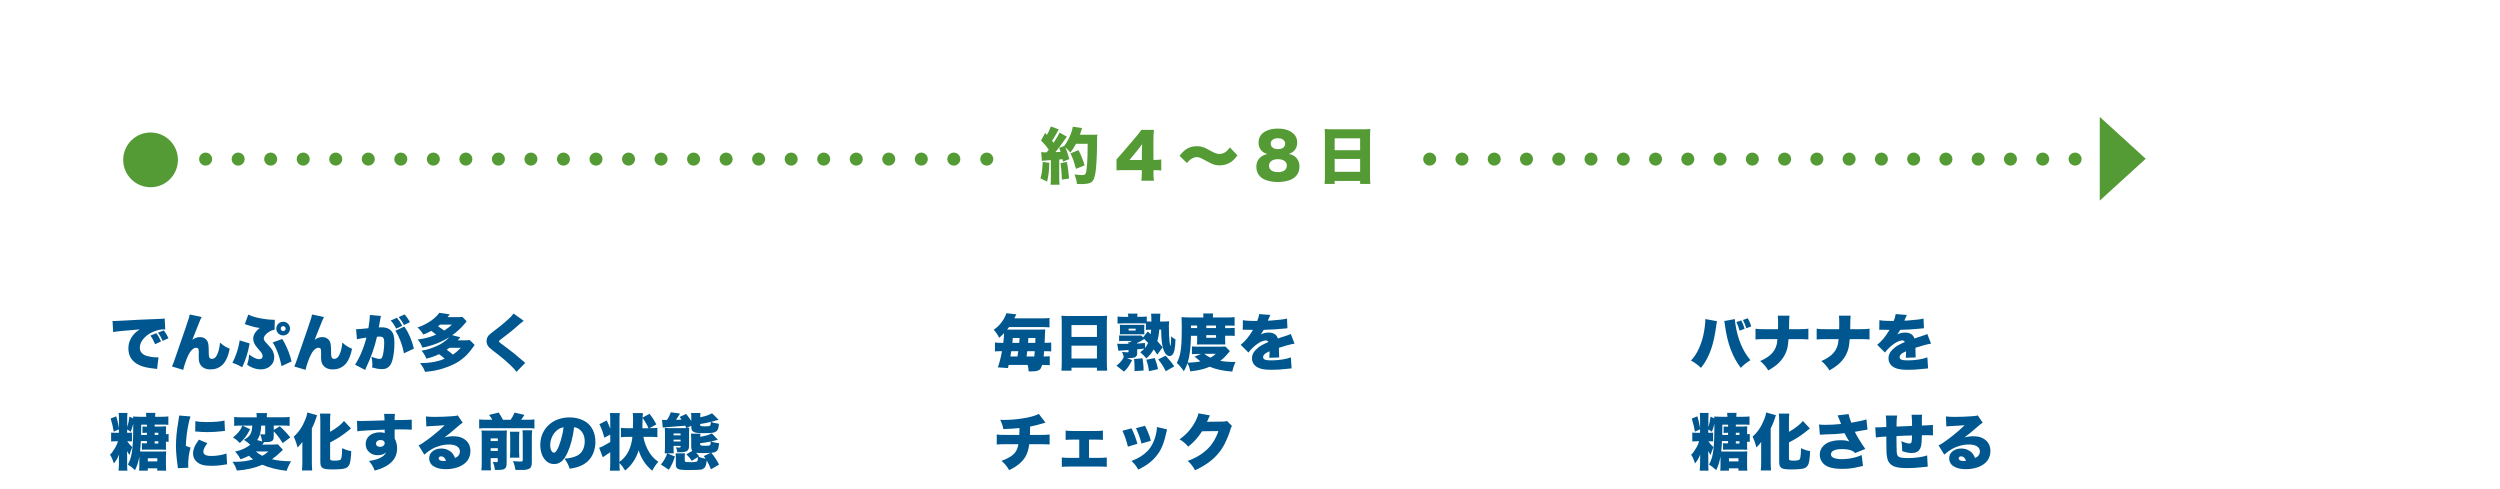 <?xml version="1.0" encoding="UTF-8"?>
<svg id="_レイヤー_2" data-name="レイヤー 2" xmlns="http://www.w3.org/2000/svg" xmlns:xlink="http://www.w3.org/1999/xlink" viewBox="0 0 654 127.95">
  <defs>
    <style>
      .cls-1 {
        stroke-dasharray: 0 0 0 8.51;
      }

      .cls-1, .cls-2, .cls-3, .cls-4 {
        fill: none;
      }

      .cls-1, .cls-3, .cls-4 {
        stroke: #549b35;
        stroke-linecap: round;
        stroke-linejoin: round;
        stroke-width: 3.4px;
      }

      .cls-2, .cls-5, .cls-6 {
        stroke-width: 0px;
      }

      .cls-5 {
        fill: #549b35;
      }

      .cls-6 {
        fill: #00578f;
      }

      .cls-7 {
        clip-path: url(#clippath);
      }

      .cls-4 {
        stroke-dasharray: 0 0 0 8.44;
      }
    </style>
    <clipPath id="clippath">
      <rect class="cls-2" width="654" height="127.95"/>
    </clipPath>
  </defs>
  <g id="_文字" data-name="文字">
    <g class="cls-7">
      <g>
        <g>
          <path class="cls-6" d="m29.6,86.88l-.16-2.92c.27.01.46.02.59.02.35,0,1.27-.05,2.75-.14,2.2-.14,5.05-.27,8.55-.4.21,0,.59-.02,1.16-.05.22-.01.42-.04.59-.08l.15,2.89c-.18-.02-.34-.03-.46-.03-.65,0-1.36.13-2.13.4-1.17.4-2.14,1.01-2.93,1.85-.75.8-1.13,1.64-1.13,2.51,0,1.15.68,1.89,2.04,2.24.82.21,1.61.32,2.35.32.12,0,.29,0,.49-.02l-.37,3.05c-.16-.03-.36-.06-.6-.08-1.72-.16-3.07-.46-4.03-.91-1.91-.88-2.87-2.34-2.87-4.38,0-1.33.45-2.53,1.35-3.61.37-.45.9-.9,1.58-1.37-.67.07-1.68.16-3.03.27l-1.64.14c-.77.08-1.21.12-1.34.14-.25.03-.55.08-.91.16Zm12.52,2.45l-1.55.7c-.33-.82-.73-1.57-1.2-2.25l1.52-.62c.47.61.89,1.34,1.24,2.16Zm1.96-.85l-1.53.69c-.32-.75-.72-1.47-1.21-2.15l1.51-.59c.48.61.89,1.3,1.23,2.05Z"/>
          <path class="cls-6" d="m49.63,82.27l3.13.67c-.09.17-.21.39-.34.66-.1.22-.5,1.22-1.2,2.99l-.66,1.68-.24.62c.63-.47,1.29-.71,1.98-.71.55,0,1.03.15,1.42.46.35.27.59.62.71,1.08.09.35.15.83.16,1.42,0,.11.01.54.02,1.27,0,.44.03.75.09.93.1.36.34.54.7.54.31,0,.59-.1.84-.31.28-.23.54-.68.78-1.34.29-.77.46-1.64.52-2.61.47.41.91.75,1.32,1,.33.19.74.4,1.23.61-.3,1.57-.78,2.8-1.45,3.7-.49.65-1.11,1.11-1.87,1.41-.52.2-1.08.3-1.69.3-1.03,0-1.81-.28-2.34-.84-.37-.38-.6-.86-.7-1.45-.04-.24-.06-.55-.06-.93,0-.12,0-.5.02-1.13v-.28c0-.45-.07-.74-.2-.87-.11-.11-.27-.17-.48-.17-.4,0-.79.21-1.19.62-.57.59-1.13,1.71-1.68,3.34-.25.72-.42,1.33-.52,1.82l-2.95-.88c.14-.27.28-.61.43-1.02.17-.47.65-1.84,1.42-4.1,1.43-4.08,2.29-6.62,2.6-7.62.09-.33.16-.61.2-.86Z"/>
          <path class="cls-6" d="m62.69,89.04l2.62.8c-.42,2.34-1.07,4.42-1.96,6.24-.78-.48-1.63-.87-2.56-1.17.15-.25.33-.63.55-1.14.52-1.21.91-2.43,1.17-3.67.1-.46.16-.82.17-1.06Zm1.35-4.23l.91-2.52c.57.29,1.23.53,2,.73.99.25,2.04.43,3.16.55.62.06,1.1.09,1.44.09.08,0,.19,0,.34-.02l-.06,2.62c-.5.06-1.01.26-1.53.6-.45.29-.79.61-1.03.95-.18.27-.27.51-.27.74s.12.52.37.84c.08.1.39.44.91,1,.57.6.95,1.12,1.14,1.56.21.48.32.97.32,1.47,0,.98-.37,1.79-1.12,2.41-.65.54-1.45.8-2.4.8-.83,0-1.65-.19-2.45-.57-.3-.14-.67-.35-1.12-.64.17-.53.29-.97.36-1.3.06-.33.12-.8.18-1.41.31.27.64.51,1.01.72.61.35,1.15.53,1.61.53.3,0,.53-.08.69-.25.14-.15.2-.34.2-.59,0-.27-.09-.53-.28-.8-.12-.19-.5-.63-1.11-1.34-.39-.45-.66-.86-.82-1.23-.17-.39-.25-.76-.25-1.13,0-1,.58-1.94,1.73-2.83-.5-.06-.96-.13-1.37-.23-.49-.11-1.15-.31-1.99-.59-.2-.07-.38-.12-.55-.17Zm7.32,4.77l2.48-.9c.37.58.73,1.24,1.07,1.98.38.8.73,1.7,1.05,2.71.11.35.21.74.31,1.18l-2.62,1.23c-.29-1.47-.7-2.83-1.22-4.09-.37-.91-.74-1.61-1.09-2.11Zm2.75-5.41c.51,0,.95.2,1.3.59.31.34.46.74.46,1.2,0,.53-.2.97-.59,1.33-.34.31-.74.46-1.2.46-.54,0-.98-.2-1.34-.59-.31-.34-.46-.74-.46-1.21,0-.52.2-.95.59-1.31.34-.31.75-.46,1.23-.46Zm-.04,1.15c-.18,0-.34.07-.47.21-.11.12-.16.26-.16.43,0,.19.07.35.21.48.12.11.27.16.44.16.19,0,.35-.07.48-.21.11-.12.16-.27.16-.44,0-.18-.07-.34-.21-.47-.12-.11-.27-.16-.45-.16Z"/>
          <path class="cls-6" d="m81.63,82.27l3.13.67c-.09.17-.21.39-.34.66-.1.22-.5,1.22-1.2,2.99l-.66,1.68-.24.62c.63-.47,1.29-.71,1.98-.71.55,0,1.03.15,1.42.46.35.27.59.62.71,1.08.09.35.15.83.16,1.42,0,.11.01.54.02,1.27,0,.44.03.75.09.93.1.36.34.54.7.54.31,0,.59-.1.84-.31.28-.23.54-.68.78-1.34.29-.77.46-1.64.52-2.61.47.41.91.75,1.32,1,.33.19.74.4,1.23.61-.3,1.57-.78,2.8-1.45,3.7-.49.65-1.11,1.11-1.87,1.41-.52.2-1.08.3-1.69.3-1.03,0-1.81-.28-2.34-.84-.37-.38-.6-.86-.7-1.45-.04-.24-.06-.55-.06-.93,0-.12,0-.5.02-1.13v-.28c0-.45-.07-.74-.2-.87-.11-.11-.27-.17-.48-.17-.4,0-.79.21-1.19.62-.57.59-1.13,1.71-1.68,3.34-.25.72-.42,1.33-.52,1.82l-2.95-.88c.14-.27.28-.61.43-1.02.17-.47.65-1.84,1.42-4.1,1.43-4.08,2.29-6.62,2.6-7.62.09-.33.16-.61.2-.86Z"/>
          <path class="cls-6" d="m96.38,85.83c.25-1.58.37-2.64.37-3.16,0-.06,0-.15,0-.27l2.91.27c-.07.21-.15.64-.26,1.27-.15.88-.25,1.45-.31,1.71.27-.02.5-.03.69-.03.98,0,1.74.21,2.27.64.44.36.75.83.92,1.42.14.48.21,1.15.21,2.02,0,1.57-.15,2.97-.45,4.21-.19.8-.46,1.39-.79,1.79-.28.33-.59.56-.94.7-.29.11-.66.16-1.11.16-.69,0-1.53-.14-2.53-.42.03-.4.05-.71.05-.92,0-.61-.08-1.25-.25-1.91.98.39,1.71.58,2.2.58.18,0,.33-.06.45-.19.22-.23.4-.83.53-1.78.11-.76.17-1.53.17-2.31,0-.64-.1-1.07-.3-1.3-.12-.14-.3-.22-.55-.24-.1-.02-.24-.02-.4-.02-.15,0-.37.01-.65.04-.58,2.65-1.53,5.35-2.84,8.1-.1.22-.18.41-.26.59l-2.64-1.39c.22-.29.49-.73.81-1.34.58-1.06,1.15-2.42,1.71-4.09.2-.62.36-1.17.48-1.65-1.15.15-1.98.3-2.49.45l-.24-2.64c.72-.01,1.8-.1,3.23-.26Zm5.84-2l1.61-.7c.57.66,1.04,1.36,1.41,2.09l-1.59.75c-.46-.89-.94-1.6-1.43-2.13Zm1.22,2.69l2.34-1.09c.55.79,1.04,1.67,1.47,2.66.46,1.08.8,2.11,1.03,3.1l-2.62,1.24c-.18-1.08-.52-2.26-1.02-3.55-.37-.94-.78-1.72-1.2-2.36Zm.87-3.57l1.53-.7c.24.27.5.59.77.98.26.38.47.72.64,1.04l-1.56.76c-.38-.75-.84-1.44-1.38-2.08Z"/>
          <path class="cls-6" d="m114.06,87.53c-.36-.32-.78-.65-1.26-.97-.67.38-1.36.7-2.06.96-.37-.66-.87-1.27-1.51-1.85.75-.24,1.45-.54,2.11-.91.82-.45,1.42-.83,1.8-1.13.9-.72,1.49-1.32,1.76-1.8l2.76.41c-.22.27-.41.51-.59.73h2.55c.58,0,1.02-.03,1.33-.08l1.13,1.16c-.2.23-.41.48-.62.75-.87,1.05-1.92,2.01-3.16,2.88l2.13.55c-.3.36-.52.63-.67.8h1.79c.56,0,1-.03,1.33-.08l1.3,1.3c-.13.16-.33.42-.59.79-.68.95-1.37,1.74-2.08,2.37-.88.78-1.85,1.42-2.9,1.93-.79.38-1.7.73-2.72,1.06-.75.25-1.54.44-2.35.58-.61.11-1.4.21-2.34.3-.17-.45-.36-.84-.55-1.19-.2-.33-.46-.7-.78-1.09,1.16-.02,2.12-.08,2.87-.19,1.21-.17,2.41-.49,3.6-.96-.45-.43-.95-.83-1.49-1.2-1,.5-2.11.89-3.32,1.17-.27-.73-.69-1.43-1.25-2.1,1.37-.18,2.79-.63,4.27-1.34.87-.41,1.69-.96,2.47-1.65.22-.2.4-.38.55-.55-2.04,1.3-4.38,2.22-7.04,2.76-.19-.45-.37-.82-.54-1.12-.18-.31-.42-.64-.73-1,1.19-.15,2.3-.4,3.34-.73.47-.16.97-.34,1.48-.54Zm2.13-1.06c.16-.09.32-.19.46-.29.37-.24.67-.46.9-.66.11-.09.34-.29.68-.61h-3.09c-.19.17-.38.32-.55.45.61.39,1.15.75,1.6,1.1Zm2.3,6.28c.7-.46,1.39-1.05,2.07-1.77h-2.97c-.24.18-.48.35-.73.52.59.41,1.14.83,1.62,1.26Z"/>
          <path class="cls-6" d="m134.34,82.02l2.66,1.89c-.19.13-.55.42-1.08.88-1.42,1.29-3.04,2.61-4.86,3.95-.18.13-.3.23-.38.3-.09.09-.14.18-.14.27s.06.19.19.3c.13.11.57.44,1.31.98,1.61,1.17,3.24,2.48,4.88,3.93.08.07.24.21.48.41l-2.28,2.34c-.29-.42-.82-1-1.59-1.74-1-.95-2-1.81-3-2.59-.37-.3-.74-.59-1.12-.87-.2-.16-.4-.31-.6-.47-.42-.33-.72-.58-.88-.75-.43-.46-.65-1-.65-1.62,0-.58.2-1.09.59-1.53.18-.2.66-.6,1.46-1.2,1.73-1.3,3.13-2.48,4.21-3.54.33-.33.59-.65.8-.94Z"/>
          <path class="cls-6" d="m36.84,115.44c-.04.84-.1,1.72-.2,2.66.27.02.61.03,1.02.03h4.57c.57,0,.98-.02,1.23-.05-.03.31-.05.73-.05,1.26v2.33c0,.64.02,1.13.07,1.46h-2.34v-.62h-2.48v.62h-2.28c.05-.31.07-.74.07-1.29v-2.44c-.23,1.39-.61,2.58-1.13,3.59-.29-.28-.62-.57-.99-.86-.29-.21-.58-.41-.88-.6.34-.59.61-1.25.8-1.98.31-1.18.5-2.86.56-5.04.04-1.39.05-2.6.05-3.65-.2.79-.42,1.48-.65,2.09l-.95-.59v.87h.16c.49,0,.86-.02,1.1-.05v2.3c-.28-.03-.65-.05-1.09-.05h-.15c.37.57.82,1.09,1.32,1.54-.29.71-.54,1.39-.73,2.04-.25-.31-.46-.65-.65-1.03.02.35.03.8.04,1.36v2.2c0,.72.02,1.25.07,1.58h-2.31c.05-.42.08-.93.09-1.54v-1.33c0-.48.02-.93.04-1.35-.36.94-.82,1.72-1.38,2.34-.26-.94-.59-1.7-.99-2.28.44-.41.89-1.03,1.36-1.86.33-.59.58-1.15.73-1.66h-.5c-.58,0-1.01.02-1.3.06v-2.34c.27.04.71.06,1.3.06h.73v-.92l-1.34.62c-.19-1.14-.46-2.28-.81-3.43l1.46-.59c.33,1.14.56,2.17.7,3.1v-2.51c0-.7-.02-1.19-.07-1.47h2.31c-.05.28-.07.76-.07,1.45v2.28c.27-.86.46-1.79.58-2.77l.98.48c0-.13-.02-.29-.04-.49.42.04,1,.06,1.73.06h1.74c-.01-.4-.04-.74-.09-1.02h2.48c-.05.29-.08.63-.08,1.02h1.58c.81,0,1.43-.04,1.88-.09v2.2c-.42-.05-1.05-.07-1.88-.07h-1.7v.51h1.74c.54,0,.95-.02,1.25-.05-.03.34-.04.75-.04,1.24v.82c.29,0,.52-.03.7-.06v2.07c-.2-.03-.44-.05-.7-.06v.89c0,.53,0,.94.04,1.23-.33-.03-.74-.04-1.23-.05h-4.19c-.37,0-.68.02-.91.05v-1.73c.27.04.6.05.99.05h.32v-.59h-1.59Zm.06-1.66h1.53v-.57h-.23c-.35,0-.66.02-.93.05v-1.7c.27.04.6.05,1.01.05h.16v-.51h-1.5c0,1.17-.02,2.06-.03,2.67Zm1.77,6.11v.81h2.48v-.81h-2.48Zm2.75-6.11v-.57h-.96v.57h.96Zm0,1.66h-.96v.59h.96v-.59Z"/>
          <path class="cls-6" d="m46.88,108.7l2.96.24c-.22.59-.44,1.43-.64,2.51-.34,1.8-.53,3.54-.58,5.21l1.23.43c-.41,1.4-.62,2.89-.62,4.47,0,.27.01.53.04.8l-2.74.12c-.01-.23-.04-.51-.09-.85-.28-1.96-.41-3.64-.41-5.05,0-1.83.2-3.89.6-6.17.14-.79.22-1.36.25-1.7Zm5.14,6.3l2.23.95c-.71.91-1.06,1.64-1.06,2.2,0,.75.69,1.13,2.08,1.13s2.75-.22,3.98-.65l.16,2.83c-.31.04-.77.1-1.37.2-.87.14-1.79.2-2.76.2s-1.78-.09-2.38-.27c-.76-.23-1.34-.6-1.75-1.11-.43-.54-.65-1.15-.65-1.83,0-.8.25-1.63.77-2.49.18-.3.43-.68.76-1.15Zm-.95-2.13l.04-2.71c.71.17,1.66.25,2.85.25,2.14,0,3.72-.13,4.77-.4l.12,2.72c-.08,0-.2.02-.35.03-.21.02-.5.05-.84.09-1.09.12-2.21.19-3.37.19-.95,0-1.87-.05-2.77-.14-.1-.01-.25-.02-.45-.02Z"/>
          <path class="cls-6" d="m66.02,111.33h-2.94c-.77,0-1.37.03-1.82.09v-2.34c.43.06,1.1.09,2.02.09h3.87v-.2c0-.38-.02-.69-.07-.92h2.79c-.05.25-.07.55-.07.91v.2h3.91c.89,0,1.58-.03,2.06-.09v2.34c-.48-.06-1.14-.09-1.98-.09h-2.17v1.16l1.57-.97c.92.81,1.85,1.79,2.77,2.92l-2.01,1.48c-.61-1-1.18-1.8-1.7-2.38-.2-.23-.42-.46-.64-.69v1.42c0,.4-.08.7-.22.88-.21.29-.62.45-1.23.49-.24.02-.59.02-1.06.02-.18.25-.34.47-.48.65h2.72c.63,0,1.07-.03,1.33-.09l1.34,1.45c-.2.19-.41.4-.64.62-.63.62-1.37,1.24-2.22,1.85,1.4.35,3.07.53,5,.54-.5.82-.89,1.65-1.16,2.5-2.47-.29-4.6-.82-6.37-1.59-1.93.83-4.14,1.34-6.65,1.52-.25-.81-.63-1.58-1.15-2.29h.66c1.72,0,3.3-.21,4.74-.63-.41-.3-.77-.62-1.1-.96-.71.38-1.45.69-2.22.93-.33-.71-.8-1.39-1.41-2.02,1.52-.31,2.85-.9,3.98-1.77-.47-.47-1.03-.91-1.66-1.3.56-.3,1-.62,1.32-.96.41-.43.68-1.07.8-1.93.04-.25.06-.54.06-.88Zm-2.62,0l2.02.94c-.38.77-.74,1.4-1.09,1.89-.41.56-.94,1.14-1.58,1.73-.36-.36-.67-.64-.91-.84-.24-.19-.54-.39-.91-.59.58-.46,1.06-.92,1.44-1.37.35-.42.62-.83.8-1.23.04-.08.12-.25.23-.53Zm3.52,6.77c.48.44,1.05.82,1.7,1.14.58-.33,1.12-.71,1.61-1.14h-3.31Zm1.41-6.78c-.03,1.61-.39,2.88-1.06,3.8l1.31.37c-.03-.21-.07-.45-.13-.7-.12-.48-.25-.89-.38-1.23.35.06.68.09,1,.09.12,0,.21-.02.25-.05.03-.03.05-.09.05-.18v-2.09h-1.03Z"/>
          <path class="cls-6" d="m79.12,115.59c-.13.19-.31.42-.54.69-.3.34-.54.6-.73.78-.24-.97-.57-1.92-1-2.85,1.25-1.08,2.27-2.57,3.03-4.48.28-.68.45-1.29.52-1.83l2.55.73c-.19.54-.35,1.02-.5,1.45-.23.64-.52,1.32-.87,2.02v8.81c0,.71.03,1.43.09,2.16h-2.68c.07-.67.1-1.39.1-2.16v-4.77s.02-.55.02-.55Zm7.24.15v4.33c0,.17.08.29.25.34.19.06.48.09.87.09.91,0,1.45-.09,1.62-.27.12-.14.22-.39.27-.77.08-.44.12-1.18.13-2.22.83.4,1.62.66,2.39.77-.07,1.66-.21,2.77-.42,3.34-.21.57-.58.95-1.09,1.14-.58.21-1.75.31-3.5.31-1.18,0-1.97-.1-2.35-.3-.3-.16-.5-.4-.62-.73-.07-.21-.11-.54-.11-.98v-10.48c0-.95-.04-1.66-.1-2.12h2.74c-.06.42-.09,1.13-.09,2.12v2.66c.85-.46,1.65-1,2.41-1.62.6-.52,1.01-.93,1.23-1.23l1.84,1.96c-.06.05-.13.1-.21.17-.12.09-.28.22-.48.38-1.4,1.15-2.86,2.12-4.4,2.91l-.4.2Z"/>
          <path class="cls-6" d="m100.59,109.95c-.02-.79-.06-1.35-.12-1.69h2.84c-.05.42-.08.96-.08,1.64,2.67-.03,4.16-.07,4.48-.12l.02,2.63c-.55-.05-1.5-.08-2.86-.08-.58,0-1.13,0-1.63.02v.3c0,.82,0,1.5,0,2.05.43.8.64,1.65.64,2.56,0,1.5-.52,2.73-1.55,3.7-.75.71-1.76,1.29-3.02,1.74-.33.12-.76.26-1.29.41-.4-1.03-.9-1.87-1.52-2.52,2.48-.34,3.97-1.09,4.48-2.25-.29.23-.53.39-.74.48-.39.17-.86.26-1.4.26-.86,0-1.58-.23-2.15-.7-.69-.57-1.03-1.3-1.03-2.21,0-.67.19-1.25.57-1.76.37-.48.88-.84,1.54-1.06.49-.17,1.02-.26,1.6-.26.48,0,.9.06,1.26.19,0-.12,0-.28,0-.49,0-.15,0-.28,0-.39-1.42.03-3.11.11-5.06.23-.88.05-1.58.12-2.1.2l-.08-2.74c.32.03.63.05.95.05.39,0,1.25-.02,2.59-.06,1.75-.05,2.97-.08,3.67-.11Zm-1.04,5.16c-.38,0-.68.1-.91.31-.19.17-.28.37-.28.62,0,.29.12.51.37.67.19.12.42.19.7.19.38,0,.69-.11.92-.33.19-.18.29-.39.29-.63s-.09-.44-.27-.59c-.2-.16-.47-.24-.81-.24Z"/>
          <path class="cls-6" d="m111.53,111.58l-.11-2.64c.59.08,1.36.12,2.29.12,1.52,0,3.12-.06,4.83-.19.43-.04.74-.08.91-.12.08-.02.17-.05.29-.1l1.31,1.93c-.22.12-.4.24-.53.35-.06.05-.42.36-1.08.91-.95.81-1.59,1.35-1.91,1.62-.32.25-.73.58-1.25.96.76-.2,1.49-.3,2.19-.3,1,0,1.82.15,2.47.46.79.38,1.37.92,1.73,1.62.26.52.39,1.11.39,1.78,0,1.64-.74,2.89-2.21,3.75-.59.34-1.28.6-2.07.78-.69.16-1.41.23-2.16.23-1.41,0-2.51-.28-3.31-.84-.35-.24-.62-.56-.81-.96-.15-.32-.23-.66-.23-1.04,0-.73.28-1.33.84-1.8.62-.51,1.4-.77,2.33-.77.8,0,1.52.2,2.14.6.53.33.94.79,1.23,1.37.06.12.14.29.23.52.85-.37,1.27-.94,1.27-1.72,0-.45-.16-.83-.48-1.12-.5-.47-1.3-.7-2.37-.7-1.19,0-2.35.24-3.48.71-1,.41-1.99,1.06-2.98,1.95l-1.49-2.43c.57-.25,1.48-.84,2.73-1.78.8-.61,1.67-1.32,2.61-2.12.61-.54,1.11-1,1.48-1.38-.64.08-1.89.16-3.75.24-.46.03-.8.06-1.04.09Zm5.12,8.98c-.08-.3-.19-.54-.33-.71-.25-.31-.56-.47-.94-.47-.21,0-.37.06-.48.17-.09.1-.14.22-.14.35,0,.28.17.48.52.59.25.08.54.12.86.12.13,0,.3-.02.52-.05Z"/>
          <path class="cls-6" d="m128.81,109.82c-.22-.41-.52-.84-.88-1.28l2.52-.62c.45.66.83,1.29,1.13,1.9h1.99c.41-.55.75-1.17,1.02-1.88l2.6.59c-.27.46-.56.89-.87,1.28h1.69c.77,0,1.37-.03,1.8-.09v2.38c-.4-.06-1-.09-1.8-.09h-10.84c-.82,0-1.42.03-1.82.09v-2.38c.44.06,1.05.09,1.82.09h1.63Zm-.45,10.03v1.45c0,.71.03,1.29.09,1.74h-2.52c.06-.49.09-1.13.09-1.92v-7.06c0-.67-.02-1.16-.06-1.46.35.04.84.05,1.46.05h3.77c.65,0,1.11-.02,1.4-.05-.03.31-.05.82-.05,1.52v6.95c0,.45-.04.78-.12,1.01-.12.36-.4.61-.83.74-.28.08-.73.12-1.34.12-.16,0-.42,0-.77,0-.07-.49-.14-.85-.2-1.09-.07-.28-.18-.61-.33-1.02.39.05.69.07.91.07.15,0,.24-.02.29-.07.04-.05.06-.14.06-.27v-.71h-1.87Zm0-4.47h1.87v-.7h-1.87v.7Zm0,2.59h1.87v-.72h-1.87v.72Zm5.05-5.02h2.46c-.05.38-.07.89-.07,1.54v3.59c0,.69.02,1.24.06,1.65h-2.45c.04-.45.06-.99.06-1.62v-3.64c0-.62-.03-1.12-.07-1.52Zm3.26-.4h2.55c-.06.42-.09.98-.09,1.66v6.53c0,.58-.05.99-.14,1.22-.11.33-.35.58-.72.74-.28.12-.65.2-1.12.23-.55.02-1.31.02-2.29,0-.13-.81-.35-1.58-.67-2.3.78.07,1.41.11,1.91.11.29,0,.47-.03.55-.09.07-.05.1-.17.1-.35v-6.15c0-.69-.02-1.23-.07-1.6Z"/>
          <path class="cls-6" d="m150.2,111.74c-.34,2.66-.92,4.9-1.76,6.72-.47,1.03-.99,1.78-1.55,2.25-.55.46-1.18.69-1.91.69-.95,0-1.73-.35-2.36-1.06-.37-.43-.66-.91-.85-1.44-.29-.78-.43-1.6-.43-2.47,0-1.93.61-3.55,1.84-4.88.73-.8,1.59-1.38,2.55-1.76,1.03-.4,2.11-.6,3.25-.6,1.22,0,2.36.23,3.4.69,1.2.54,2.09,1.37,2.66,2.5.48.94.72,2.02.72,3.23,0,.77-.11,1.52-.33,2.26s-.53,1.38-.93,1.95c-.84,1.18-2.1,2-3.8,2.46-.43.12-.98.23-1.66.34-.33-1-.79-1.88-1.37-2.63,1.43-.11,2.55-.39,3.37-.82.98-.53,1.59-1.42,1.83-2.69.06-.33.09-.67.09-1.02,0-1.38-.47-2.43-1.41-3.16-.37-.29-.82-.47-1.34-.55Zm-2.77.03c-.64.1-1.22.37-1.75.81-.69.59-1.18,1.34-1.48,2.24-.18.54-.27,1.08-.27,1.62,0,.7.14,1.25.42,1.64.12.17.27.28.44.33.05.02.09.02.12.02.4,0,.83-.59,1.3-1.77.36-.91.67-1.97.94-3.19.11-.54.21-1.1.27-1.7Z"/>
          <path class="cls-6" d="m162.05,121.13v.27c0,.71.03,1.29.09,1.73h-2.59c.06-.5.09-1.19.09-2.06v-2.76c-.42.3-.89.61-1.43.95-.25.17-.43.29-.52.37l-.96-2.51c.54-.14,1.51-.64,2.91-1.49v-1.94l-1.53.82c-.18-.67-.36-1.23-.52-1.7-.2-.56-.46-1.17-.78-1.84l1.92-.98c.38.82.68,1.54.91,2.18v-2.39c0-.73-.03-1.3-.09-1.72h2.59c-.06.43-.09,1-.09,1.72v11.06c.98-.73,1.73-1.59,2.25-2.57.4-.73.71-1.62.93-2.65.08-.37.15-.81.2-1.33h-1.16c-.78,0-1.39.03-1.84.09v-2.45c.45.06,1.06.09,1.84.09h1.31v-.41c.02-.64.03-1.32.03-2.05,0-.65-.03-1.15-.08-1.5h2.64c-.03.22-.05.61-.07,1.18l1.8-.98c.68.81,1.28,1.73,1.79,2.77l-1.8.98h.24c.81,0,1.42-.03,1.84-.09v2.45c-.45-.06-1.06-.09-1.83-.09h-1.83c.26,1.47.78,2.83,1.55,4.07.62,1,1.41,1.82,2.36,2.45-.58.63-1.11,1.41-1.59,2.34-.96-.78-1.73-1.65-2.32-2.62-.55-.91-.97-1.81-1.24-2.71-.69,2.2-1.87,3.96-3.54,5.27-.47-.78-.96-1.43-1.48-1.96Zm6.05-11.79c0,.14,0,.54-.02,1.23,0,.05,0,.3-.02.73,0,.12,0,.37-.02.73h1.61c-.37-.88-.89-1.78-1.55-2.7Z"/>
          <path class="cls-6" d="m174.95,122.88l-2.06-1.37c.73-.83,1.28-1.8,1.64-2.91l2.02.8c-.36,1.3-.9,2.46-1.59,3.48Zm4.27-11.53c-.11.02-.25.03-.42.05-1.28.12-2.61.23-4.02.32-.37.03-.84.07-1.41.13l-.18-2.02c.24.03.66.04,1.27.05.27-.39.5-.79.7-1.22.16-.33.27-.6.33-.81l2.4.34c-.14.22-.29.46-.45.73-.18.31-.38.62-.6.92.5-.02.98-.05,1.44-.08-.11-.17-.28-.4-.48-.69l1.7-.79c.45.57.9,1.18,1.34,1.84v-.73c0-.61-.02-1.06-.07-1.35h2.48c-.04.28-.07.65-.07,1.12.76-.15,1.45-.33,2.05-.56.43-.17.78-.33,1.05-.48l1.7,1.68c-.34.09-.86.24-1.55.45-.12.04-.26.07-.41.11.4.21,1.08.38,2.05.5-.05.68-.14,1.15-.26,1.41-.18.4-.47.67-.87.81-.3.1-.72.17-1.28.2-.37.02-.88.03-1.54.03-.9,0-1.53-.03-1.89-.09-.55-.09-.93-.27-1.14-.55-.17-.22-.25-.54-.25-.95v-.35l-1.19.59c.23-.02.45-.03.65-.05-.03.27-.05.74-.05,1.41v3.25c0,.45-.05.78-.16.98-.18.34-.49.56-.94.66-.32.07-.79.11-1.42.11-.12,0-.31,0-.56,0-.05-.56-.17-.98-.37-1.28.32.03.58.05.77.05.21,0,.34-.02.4-.05.05-.04.08-.12.08-.26v-.14h-1.84v.69c0,.54.01.96.04,1.27h-2.37c.05-.43.07-1.02.08-1.77v-3.67c0-.55-.02-.96-.05-1.23.07,0,.2.02.38.03.27.03.51.04.73.04h3.87c.18,0,.4,0,.65-.02-.12-.25-.22-.45-.3-.61Zm-3.02,2.53h1.84v-.48h-1.84v.48Zm0,1.61h1.84v-.48h-1.84v.48Zm4.89,2.45c-.17-.22-.26-.56-.27-1v-2.14c0-.61-.02-1.06-.07-1.35h2.48c-.04.23-.06.5-.06.81,1.36-.21,2.38-.51,3.05-.9l1.57,1.69c-.22.05-.47.11-.74.18-.29.07-.63.15-1.02.24.5.22,1.19.38,2.08.46-.05.64-.12,1.12-.23,1.45-.15.43-.43.72-.84.88-.24.09-.55.16-.95.2.83,1,1.5,2.03,2.02,3.08l-2.12,1.22c-.32-.81-.69-1.59-1.12-2.34-.06.8-.2,1.37-.4,1.71-.23.39-.62.62-1.17.72-.44.07-1.46.11-3.08.11-.93,0-1.6-.03-1.99-.08-.57-.07-.96-.21-1.15-.42-.19-.19-.28-.52-.28-.99v-1.81c0-.42-.02-.77-.05-1.07h2.45c-.05.25-.07.5-.07.77v1.15c0,.17.09.28.26.33.16.04.59.06,1.29.06.81,0,1.32-.04,1.52-.12.14-.05.22-.13.27-.24.07-.17.1-.5.11-.98l-1.62.99c-.36-.58-.83-1.16-1.4-1.72l1.55-.88Zm1.02.49c.28.29.53.59.77.91l-.19.12c.6.27,1.24.45,1.91.54-.11-.17-.27-.4-.49-.69l1.78-.84c-.5.04-1.14.06-1.92.06-.83,0-1.46-.03-1.87-.1Zm1.05-2.49v.23c0,.15.03.24.09.29.1.08.27.12.48.13.2.01.5.02.92.02.5,0,.83-.03.98-.09.14-.06.23-.22.26-.5.02-.14.03-.31.04-.52-.84.18-1.77.33-2.78.45Zm0-5.03v.18c0,.17.05.28.16.34.14.07.54.1,1.2.1.58,0,.95-.04,1.12-.11.11-.05.19-.15.23-.3.03-.11.06-.36.09-.75-.95.23-1.89.41-2.8.55Z"/>
        </g>
        <g>
          <path class="cls-6" d="m446.12,83.47l3.04.55c-.04.17-.08.4-.12.7l-.05.33-.05.37c-.29,2.1-.66,3.89-1.13,5.38-.48,1.49-1.07,2.8-1.77,3.94-.29.45-.64.95-1.07,1.5-.39-.38-.81-.74-1.27-1.08-.42-.31-.87-.59-1.34-.84,1.25-1.3,2.23-3.12,2.93-5.46.4-1.34.66-2.85.8-4.55.02-.25.02-.53.02-.84Zm4.92.52l2.8-.52c0,.27.04.67.12,1.2.59,3.95,1.91,7.14,3.96,9.55-.99.59-1.83,1.26-2.53,2.02-2.14-2.81-3.52-6.47-4.12-10.98-.03-.23-.06-.45-.09-.65-.05-.27-.09-.48-.12-.62Zm3.2.26l1.27-.43c.37.69.66,1.42.88,2.2l-1.31.49c-.23-.85-.51-1.61-.84-2.26Zm1.73-.55l1.26-.45c.16.28.32.6.48.98.18.43.32.81.41,1.14l-1.29.5c-.09-.32-.23-.7-.4-1.14-.17-.41-.33-.75-.47-1.03Z"/>
          <path class="cls-6" d="m468,86.11h2.67c1.05,0,1.85-.04,2.4-.12v2.81c-.6-.06-1.38-.09-2.35-.09h-2.84c-.06.82-.14,1.48-.23,1.96-.32,1.69-1.15,3.16-2.5,4.43-.6.56-1.46,1.16-2.58,1.8-.5-.89-1.2-1.71-2.11-2.46.98-.4,1.84-.91,2.57-1.52.93-.79,1.52-1.76,1.78-2.9.05-.22.11-.66.17-1.31h-3.42c-.94,0-1.71.03-2.32.09v-2.81c.36.05.67.09.92.1.3.02.79.02,1.45.02h3.52v-.3c.01-.67.02-1.09.02-1.25,0-.88-.03-1.54-.09-1.99h3.07c-.06.35-.1,1.45-.12,3.3v.24Z"/>
          <path class="cls-6" d="m484,86.11h2.67c1.05,0,1.85-.04,2.4-.12v2.81c-.6-.06-1.38-.09-2.35-.09h-2.84c-.06.82-.14,1.48-.23,1.96-.32,1.69-1.15,3.16-2.5,4.43-.6.56-1.46,1.16-2.58,1.8-.5-.89-1.2-1.71-2.11-2.46.98-.4,1.84-.91,2.57-1.52.93-.79,1.52-1.76,1.78-2.9.05-.22.11-.66.17-1.31h-3.42c-.94,0-1.71.03-2.32.09v-2.81c.36.05.67.09.92.1.3.02.79.02,1.45.02h3.52v-.3c.01-.67.02-1.09.02-1.25,0-.88-.03-1.54-.09-1.99h3.07c-.06.35-.1,1.45-.12,3.3v.24Z"/>
          <path class="cls-6" d="m495.4,83.94c.28-.65.45-1.24.51-1.78l2.92.23c-.09.17-.27.57-.53,1.2-.05.11-.09.21-.12.3.1-.01.43-.03.98-.05,2.03-.15,3.38-.32,4.04-.51l.1,2.54-.19.02c-.32.03-.74.07-1.25.12-1.09.12-2.69.22-4.78.28-.18.35-.43.75-.76,1.19.67-.32,1.35-.48,2.03-.48,1.32,0,2.14.52,2.45,1.55.19-.06.57-.19,1.12-.38.34-.11.67-.22.98-.32.68-.22,1.11-.38,1.28-.48l.98,2.53c-.4.05-1.02.18-1.86.41-.9.25-1.64.47-2.23.67.01.32.02.65.02.97,0,.71.02,1.23.05,1.56l-2.6.08c.05-.2.07-.71.08-1.52v-.18s-.14.07-.14.07c-.41.19-.67.32-.78.39-.51.33-.77.69-.77,1.08,0,.22.09.4.28.54.27.2.89.3,1.85.3,1.4,0,2.73-.15,3.99-.44.41-.1.79-.21,1.15-.34l.19,2.88c-.32.02-.8.06-1.43.14-1.3.16-2.58.23-3.85.23s-2.25-.11-2.94-.34c-.75-.25-1.3-.62-1.66-1.12-.32-.45-.48-.97-.48-1.55s.15-1.08.45-1.54c.28-.45.7-.89,1.24-1.32.45-.36,1.12-.75,2.01-1.14.1-.05.29-.13.58-.26-.14-.27-.35-.41-.64-.41-.51,0-1.09.2-1.75.59-.72.43-1.46,1.04-2.2,1.82-.21.22-.42.47-.62.75l-2.03-2.02c1.1-.84,2.18-2.14,3.23-3.91-.25,0-.42,0-.5,0-.48,0-.95-.01-1.39-.03-.21,0-.36,0-.47,0-.07,0-.18,0-.33.02l.04-2.53c.29.06.55.1.78.12.66.06,1.5.09,2.54.09h.43Z"/>
          <path class="cls-6" d="m450.47,115.44c-.04.84-.1,1.72-.2,2.66.27.02.61.03,1.02.03h4.57c.57,0,.98-.02,1.23-.05-.03.31-.05.73-.05,1.26v2.33c0,.64.02,1.13.07,1.46h-2.34v-.62h-2.48v.62h-2.28c.05-.31.07-.74.07-1.29v-2.44c-.23,1.39-.61,2.58-1.13,3.59-.29-.28-.62-.57-.99-.86-.29-.21-.58-.41-.88-.6.34-.59.61-1.25.8-1.98.31-1.18.5-2.86.56-5.04.04-1.39.05-2.6.05-3.65-.2.79-.42,1.48-.65,2.09l-.95-.59v.87h.16c.49,0,.86-.02,1.1-.05v2.3c-.28-.03-.65-.05-1.09-.05h-.15c.38.57.82,1.09,1.32,1.54-.29.71-.54,1.39-.73,2.04-.25-.31-.46-.65-.65-1.03.02.35.03.8.04,1.36v2.2c0,.72.02,1.25.07,1.58h-2.31c.05-.42.08-.93.09-1.54v-1.33c0-.48.02-.93.04-1.35-.36.94-.82,1.72-1.38,2.34-.26-.94-.59-1.7-.99-2.28.44-.41.89-1.03,1.36-1.86.33-.59.58-1.15.73-1.66h-.5c-.58,0-1.01.02-1.3.06v-2.34c.27.04.71.06,1.3.06h.73v-.92l-1.34.62c-.19-1.14-.46-2.28-.81-3.43l1.46-.59c.33,1.14.56,2.17.7,3.1v-2.51c0-.7-.02-1.19-.07-1.47h2.31c-.05.28-.07.76-.07,1.45v2.28c.27-.86.46-1.79.58-2.77l.98.48c0-.13-.02-.29-.04-.49.42.04,1,.06,1.73.06h1.74c-.01-.4-.04-.74-.09-1.02h2.48c-.05.29-.08.63-.08,1.02h1.58c.81,0,1.43-.04,1.88-.09v2.2c-.42-.05-1.05-.07-1.88-.07h-1.7v.51h1.74c.54,0,.95-.02,1.25-.05-.03.34-.04.75-.04,1.24v.82c.29,0,.52-.03.7-.06v2.07c-.2-.03-.44-.05-.7-.06v.89c0,.53,0,.94.04,1.23-.33-.03-.74-.04-1.23-.05h-4.19c-.38,0-.68.02-.91.05v-1.73c.27.04.6.05.99.05h.32v-.59h-1.59Zm.06-1.66h1.53v-.57h-.23c-.35,0-.66.02-.93.05v-1.7c.27.04.6.05,1.01.05h.16v-.51h-1.5c0,1.17-.02,2.06-.03,2.67Zm1.77,6.11v.81h2.48v-.81h-2.48Zm2.75-6.11v-.57h-.96v.57h.96Zm0,1.66h-.96v.59h.96v-.59Z"/>
          <path class="cls-6" d="m460.75,115.59c-.13.19-.31.42-.54.69-.3.34-.54.6-.73.78-.24-.97-.57-1.92-1-2.85,1.25-1.08,2.27-2.57,3.03-4.48.28-.68.45-1.29.52-1.83l2.55.73c-.19.54-.35,1.02-.5,1.45-.23.64-.52,1.32-.87,2.02v8.81c0,.71.03,1.43.09,2.16h-2.68c.07-.67.1-1.39.1-2.16v-4.77s.02-.55.02-.55Zm7.24.15v4.33c0,.17.08.29.25.34.19.06.48.09.88.09.91,0,1.45-.09,1.62-.27.12-.14.22-.39.27-.77.08-.44.12-1.18.13-2.22.83.4,1.62.66,2.39.77-.07,1.66-.21,2.77-.42,3.34-.21.57-.58.95-1.09,1.14-.58.21-1.75.31-3.5.31-1.18,0-1.97-.1-2.35-.3-.3-.16-.5-.4-.62-.73-.07-.21-.11-.54-.11-.98v-10.48c0-.95-.04-1.66-.1-2.12h2.74c-.06.42-.09,1.13-.09,2.12v2.66c.85-.46,1.65-1,2.41-1.62.6-.52,1.01-.93,1.23-1.23l1.84,1.96c-.06.05-.13.1-.21.17-.12.09-.28.22-.48.38-1.4,1.15-2.86,2.12-4.4,2.91l-.4.2Z"/>
          <path class="cls-6" d="m481.61,110.88c-.05-.13-.13-.34-.24-.63-.28-.74-.5-1.27-.65-1.59l2.88-.35c.05.32.16.73.32,1.22.14.41.26.76.38,1.05,1.83-.3,3.15-.59,3.96-.88l.28,2.68c-.32.04-.76.12-1.32.23-.78.16-1.45.27-1.99.35.32.67.69,1.34,1.11,2.02.6.97,1.14,1.79,1.63,2.46l-2.66,1.08c-.25-.27-.51-.46-.77-.58-.65-.31-1.55-.46-2.7-.46-1,0-1.76.15-2.3.46-.2.11-.35.27-.45.47-.07.13-.11.27-.11.43,0,.85.98,1.27,2.95,1.27,1.27,0,2.54-.2,3.82-.59.45-.14.87-.3,1.26-.5l.35,2.87c-.22.04-.47.09-.73.16-.77.18-1.36.3-1.79.38-.91.16-1.88.23-2.91.23-2.17,0-3.71-.37-4.63-1.11-.46-.38-.8-.83-1.02-1.37-.16-.4-.23-.81-.23-1.24,0-.89.31-1.65.94-2.3.94-.99,2.47-1.48,4.59-1.48.55,0,1.03.04,1.45.12.19.04.44.11.75.2-.3-.42-.63-.97-.99-1.67-.11-.2-.2-.37-.27-.5-.66.09-1.45.17-2.35.23-.67.04-1.77.09-3.29.13-.33.01-.6.03-.8.05l-.22-2.67c.5.06,1.06.09,1.69.09,1.24,0,2.6-.08,4.07-.23Z"/>
          <path class="cls-6" d="m500.19,111.42v-.64s-.02-.8-.02-.8c-.03-.7-.07-1.2-.1-1.48h2.76c-.04.29-.07.65-.07,1.09v.42s0,.51,0,.51v.8l.52-.02.52-.02c.86-.03,1.48-.07,1.85-.12l.02,2.73c-.45-.04-.9-.05-1.35-.05-.19,0-.71,0-1.56.02,0,1.11-.05,1.96-.15,2.52-.13.75-.41,1.29-.84,1.65-.38.31-.94.47-1.7.47s-1.55-.16-2.46-.49v-.31c0-.79-.07-1.56-.2-2.3.41.2.88.37,1.41.52.24.07.49.1.74.1.16,0,.29-.05.38-.15.12-.14.2-.53.23-1.19.01-.16.02-.41.02-.77l-1.05.04-1.06.03-.98.05-.98.05v.91c0,1.54.02,2.58.05,3.12.03.52.11.87.23,1.07.17.27.49.44.95.53.41.08,1,.12,1.77.12,1.29,0,2.54-.12,3.76-.36.45-.09.87-.2,1.26-.34l.16,2.94c-.45.03-.98.08-1.59.16-1.34.15-2.58.23-3.72.23-1.55,0-2.68-.14-3.38-.41-.79-.3-1.34-.78-1.66-1.45-.25-.53-.4-1.35-.45-2.47-.02-.48-.03-1.47-.04-2.95v-.98c-1.18.06-2.09.14-2.73.24l-.16-2.67c.23.02.41.03.55.03.21,0,.98-.03,2.33-.09v-.55c0-1.09-.04-1.91-.13-2.46h2.97c-.1.55-.16,1.51-.16,2.89l.95-.04.98-.04,1.05-.05,1.05-.05Z"/>
          <path class="cls-6" d="m509.16,111.58l-.11-2.64c.59.08,1.36.12,2.29.12,1.52,0,3.12-.06,4.83-.19.43-.04.74-.08.91-.12.08-.02.17-.05.29-.1l1.31,1.93c-.22.12-.4.24-.53.35-.06.05-.42.36-1.08.91-.95.81-1.59,1.35-1.91,1.62-.32.25-.73.58-1.25.96.76-.2,1.49-.3,2.19-.3,1,0,1.82.15,2.47.46.79.38,1.37.92,1.73,1.62.26.52.39,1.11.39,1.78,0,1.64-.74,2.89-2.21,3.75-.59.34-1.28.6-2.07.78-.69.16-1.41.23-2.16.23-1.41,0-2.51-.28-3.31-.84-.35-.24-.62-.56-.81-.96-.15-.32-.23-.66-.23-1.04,0-.73.28-1.33.84-1.8.62-.51,1.4-.77,2.33-.77.8,0,1.52.2,2.14.6.53.33.94.79,1.23,1.37.06.12.14.29.23.52.85-.37,1.27-.94,1.27-1.72,0-.45-.16-.83-.48-1.12-.5-.47-1.3-.7-2.38-.7-1.19,0-2.35.24-3.48.71-1,.41-1.99,1.06-2.98,1.95l-1.49-2.43c.57-.25,1.48-.84,2.73-1.78.8-.61,1.67-1.32,2.61-2.12.61-.54,1.11-1,1.48-1.38-.64.08-1.89.16-3.75.24-.46.03-.8.06-1.04.09Zm5.12,8.98c-.08-.3-.19-.54-.33-.71-.25-.31-.56-.47-.94-.47-.21,0-.38.06-.48.17-.09.1-.14.22-.14.35,0,.28.17.48.52.59.25.08.54.12.86.12.13,0,.3-.02.52-.05Z"/>
        </g>
        <g>
          <path class="cls-6" d="m262.46,89.69c.13-1.09.2-1.94.21-2.55-.4.43-.83.84-1.28,1.23-.42-.84-.9-1.54-1.44-2.1.72-.48,1.38-1.1,1.99-1.87.48-.61.86-1.26,1.15-1.95.08-.2.14-.37.17-.52l2.62.3c-.09.16-.2.38-.34.66-.06.12-.13.25-.2.39h7.23c.84,0,1.5-.03,1.98-.1v2.47c-.47-.06-1.13-.09-1.98-.09h-8.6c-.21.28-.38.5-.52.67.19,0,.34,0,.45,0h7.91c.73,0,1.27-.02,1.62-.05-.02.16-.04.56-.06,1.2-.03.8-.05,1.57-.09,2.3h.16c.67,0,1.19-.03,1.56-.08v2.34c-.41-.05-.95-.07-1.62-.07h-.23c-.04.5-.09.95-.13,1.38h.17c.73,0,1.21-.02,1.43-.07v2.36c-.32-.05-.83-.07-1.55-.07h-.44c-.17.57-.36.96-.59,1.17-.28.25-.7.41-1.26.47-.34.03-.68.05-1.03.05-.15,0-.38-.01-.68-.03,0-.58-.08-1.14-.23-1.66h-4.97l-.18.82-2.64-.19c.45-1.34.81-2.75,1.07-4.23h-.2c-.78,0-1.32.02-1.64.07v-2.34c.41.06,1.05.09,1.91.09h.25Zm1.87,3.56h1.84c.09-.54.16-1,.21-1.38h-1.84c-.09.57-.16,1.03-.22,1.38Zm.5-3.56h1.8c.02-.18.04-.47.06-.86l.03-.41h-1.77l-.12,1.27Zm3.72,3.56h2.02c.04-.29.08-.75.13-1.38h-1.98c-.05.4-.09.76-.13,1.07l-.04.3Zm.39-3.56h1.89v-.19c.02-.26.03-.62.05-1.08h-1.86l-.02.41c-.02.35-.04.64-.05.86Z"/>
          <path class="cls-6" d="m289.63,82.59c-.06.69-.08,1.29-.08,1.8v10.41c0,.88.03,1.6.09,2.17h-2.68v-.79h-6.66v.79h-2.64c.06-.61.09-1.33.09-2.17v-10.38c0-.66-.03-1.27-.08-1.83.45.05,1.07.08,1.84.08h8.34c.77,0,1.36-.03,1.77-.08Zm-9.33,5.55h6.66v-3.1h-6.66v3.1Zm6.66,2.28h-6.66v3.37h6.66v-3.37Z"/>
          <path class="cls-6" d="m301.01,87.46c.06-.4.11-.8.13-1.21h-.38c-.39,0-.72.02-.99.07v-1.71c-.24-.02-.59-.02-1.06-.02h-4.88c-.61,0-1.1.02-1.48.06v-1.85c.4.06.93.09,1.58.09h1.21v-.16c0-.21-.02-.45-.06-.7h2.49c-.04.19-.06.42-.06.68v.17h.97c.62,0,1.13-.03,1.52-.08v1.29c.21.02.48.02.8.02h.41c0-1.05-.03-1.73-.09-2.05h2.45c-.05.27-.08.83-.09,1.66v.39h.9c.59,0,1.08-.03,1.46-.08-.04.36-.06.75-.06,1.16,0,1.85.05,3.2.16,4.06.06.54.14.98.24,1.34.11-.29.18-1.15.19-2.59.43.38.81.63,1.14.77-.04,1.25-.13,2.18-.26,2.77-.23,1.07-.66,1.6-1.3,1.6-.39,0-.75-.21-1.06-.64-.45-.6-.76-1.56-.94-2.88-.11-.86-.18-1.99-.19-3.39h-.5c-.08,1.14-.25,2.14-.5,2.98.45.51.92,1.06,1.39,1.64l-1.4,1.92c-.4-.61-.71-1.07-.94-1.37-.25.44-.51.83-.79,1.18-.3.37-.68.77-1.14,1.19-.41-.55-.95-1.1-1.6-1.63.44-.32.81-.64,1.1-.96l-.44.05c-.33.04-.82.09-1.45.15v1.05c0,.58-.25.95-.76,1.1-.29.09-.7.13-1.23.13-.16,0-.39,0-.7-.02l1.34.58c-.33.69-.66,1.27-1,1.76-.3.41-.66.83-1.09,1.24l-1.98-1.56c.64-.5,1.14-1.01,1.5-1.52.14-.19.27-.43.41-.72-.06-.43-.22-.88-.46-1.37.57.08,1.06.12,1.48.12.08,0,.14-.01.18-.04.04-.03.05-.09.05-.19v-.38c-.27.02-.86.06-1.78.12-.3.02-.59.04-.87.09l-.32-1.86c.27.04.54.05.83.05.81,0,1.52,0,2.13-.02-.01-.17-.03-.3-.06-.41h.37c.15-.06.32-.18.52-.35h-2.45c-.36,0-.64.02-.84.05v-1.5c.19.04.51.05.95.05h4.16c.32,0,.55-.01.68-.03l.48.51,1.23-1.55.77.73Zm-8.05-2.5c.17.02.45.03.84.03h4.77c.35,0,.61-.01.79-.03-.01.16-.02.38-.02.65v1.18c0,.3,0,.52.02.68-.2-.02-.45-.03-.76-.03h-4.7c-.42,0-.74.01-.95.03.03-.18.04-.41.04-.69v-1.16c0-.29-.01-.51-.04-.66Zm2.29,1.02v.48h1.84v-.48h-1.84Zm3.9,10.95l-2.37.15c.01-.31.02-.54.02-.7,0-.75-.04-1.57-.11-2.46l2.19-.19c.19,1.14.29,2.2.28,3.2Zm1.2-7.23c-.36-.39-.71-.73-1.03-1.02-.06.04-.14.09-.23.15-.48.32-1.02.62-1.62.9v.15c.49-.03,1.18-.08,2.06-.16v1.3c.34-.43.62-.86.82-1.31Zm2.59,6.87l-2.36.53c-.11-.74-.22-1.32-.33-1.74-.08-.34-.21-.75-.37-1.25l2.2-.45c.38.97.67,1.94.87,2.91Zm4.23-.73l-2.21,1.27c-.52-1.08-1.17-2.11-1.97-3.09l1.95-.98c.98,1.07,1.73,2.01,2.23,2.8Z"/>
          <path class="cls-6" d="m316.5,95.92c-.6.25-1.21.47-1.81.64-.9.25-2,.44-3.32.59-.12-.62-.26-1.14-.43-1.54-.08-.18-.17-.38-.29-.6-.25.74-.57,1.45-.96,2.12-.54-.84-1.15-1.57-1.84-2.18.31-.6.54-1.17.7-1.73.25-.89.42-2.02.51-3.39.06-.98.09-2.53.09-4.64,0-.92-.02-1.66-.06-2.23.55.05,1.21.08,1.98.08h3.74v-.23c0-.31-.02-.58-.07-.8h2.62c-.05.21-.07.49-.07.83v.21h3.58c.95,0,1.65-.03,2.1-.09v2.26c-.41-.04-.97-.05-1.68-.05h-.78c-.01.21-.02.43-.02.66h1.11c.54,0,1-.02,1.4-.06v2.12c-.3-.05-.75-.07-1.37-.07h-1.13v1.23c0,.48.02.84.05,1.06-.06,0-.13,0-.21,0-.13,0-.4,0-.81,0h-5.34c-.47,0-.83,0-1.06.02.03-.21.05-.56.05-1.06v-1.23h-1.62c-.05,3.02-.33,5.36-.85,7.03,1.29-.02,2.4-.13,3.33-.34-.29-.21-.8-.62-1.54-1.24l1.68-.7h-.71c-.75,0-1.3.02-1.66.05v-2.02c.36.05.97.07,1.82.07h5.4c.71,0,1.23-.02,1.55-.05l1.16,1.22c-.13.14-.33.37-.6.7-.55.68-1.19,1.29-1.92,1.83.97.2,2.3.3,4,.3-.35.71-.64,1.55-.85,2.51-2.26-.15-4.22-.56-5.87-1.25Zm-3.32-10.1c0-.23,0-.45-.02-.66h-1.6v.66h1.62Zm1.86,6.74c.42.37.96.7,1.63,1,.5-.27.96-.6,1.38-1h-3.02Zm3.08-6.74c0-.24,0-.46-.02-.66h-2.52c-.02.28-.02.5-.02.66h2.56Zm-2.56,1.85v.7h2.56v-.7h-2.56Z"/>
          <path class="cls-6" d="m328.89,83.94c.28-.65.45-1.24.51-1.78l2.92.23c-.09.17-.27.57-.53,1.2-.05.11-.09.21-.12.3.1-.01.43-.03.98-.05,2.03-.15,3.38-.32,4.04-.51l.1,2.54-.19.02c-.32.03-.74.07-1.25.12-1.09.12-2.69.22-4.78.28-.18.35-.43.75-.76,1.19.67-.32,1.35-.48,2.03-.48,1.32,0,2.14.52,2.45,1.55.19-.06.57-.19,1.12-.38.34-.11.67-.22.98-.32.68-.22,1.11-.38,1.28-.48l.98,2.53c-.4.05-1.02.18-1.86.41-.9.25-1.64.47-2.23.67.01.32.02.65.02.97,0,.71.02,1.23.05,1.56l-2.6.08c.05-.2.07-.71.08-1.52v-.18s-.14.07-.14.07c-.41.19-.67.32-.78.39-.51.33-.77.69-.77,1.08,0,.22.09.4.28.54.27.2.89.3,1.85.3,1.4,0,2.73-.15,3.99-.44.41-.1.79-.21,1.15-.34l.19,2.88c-.32.02-.8.06-1.43.14-1.3.16-2.58.23-3.85.23s-2.25-.11-2.94-.34c-.75-.25-1.3-.62-1.66-1.12-.32-.45-.48-.97-.48-1.55s.15-1.08.45-1.54c.28-.45.7-.89,1.24-1.32.45-.36,1.12-.75,2.01-1.14.1-.05.29-.13.58-.26-.14-.27-.35-.41-.64-.41-.51,0-1.09.2-1.75.59-.72.43-1.46,1.04-2.2,1.82-.21.22-.42.47-.62.75l-2.03-2.02c1.1-.84,2.18-2.14,3.23-3.91-.25,0-.42,0-.5,0-.48,0-.95-.01-1.39-.03-.21,0-.36,0-.47,0-.07,0-.18,0-.33.02l.04-2.53c.29.06.55.1.78.12.66.06,1.5.09,2.54.09h.43Z"/>
          <path class="cls-6" d="m269.48,111.6c-.02.93-.03,1.65-.05,2.18h2.62c1.18,0,2.03-.04,2.53-.12v2.62c-.46-.05-1.29-.08-2.48-.08h-2.85c-.16,1.35-.51,2.48-1.07,3.39-.35.58-.85,1.15-1.5,1.71-.6.52-1.26.96-1.98,1.33-.11.06-.35.17-.73.34-.5-.93-1.15-1.73-1.98-2.41,1.75-.61,2.95-1.37,3.62-2.27.41-.56.67-1.26.8-2.09h-3.16c-1.19,0-2.03.03-2.5.08v-2.62c.33.05.62.08.87.09.36.02.91.02,1.66.02h3.37c.03-.39.04-.82.04-1.28,0-.11,0-.28,0-.52l-.12.02c-.86.1-2.23.18-4.1.26-.12-.78-.4-1.59-.82-2.42.45.02.8.02,1.03.02,1.45,0,3.02-.12,4.73-.38,1.85-.27,3.3-.67,4.34-1.19l1.75,2.27c-.28.07-.58.16-.91.27-1.03.32-2.06.57-3.1.77Z"/>
          <path class="cls-6" d="m284.88,115v4.78h2.51c.94,0,1.65-.04,2.14-.1v2.44c-.42-.04-1.14-.07-2.15-.07h-7.45c-.87,0-1.6.02-2.16.07v-2.44c.45.07,1.17.1,2.16.1h2.4v-4.78h-1.48c-.86,0-1.55.03-2.08.08v-2.44c.5.07,1.19.11,2.07.11h5.59c.92,0,1.61-.04,2.09-.11v2.44c-.31-.04-1.01-.07-2.09-.08h-1.54Z"/>
          <path class="cls-6" d="m293.63,112.7l2.37-.65c.29.54.57,1.19.86,1.94.28.75.51,1.45.69,2.1l-2.49.76c-.35-1.46-.82-2.85-1.42-4.15Zm9.04-.99l2.64.62c-.07.2-.15.52-.24.98-.47,2.26-1.14,4-2,5.22-.86,1.28-1.98,2.36-3.36,3.24-.53.33-1.17.69-1.94,1.08-.25-.44-.49-.82-.73-1.14-.25-.32-.6-.7-1.04-1.12,1.75-.65,3.15-1.52,4.2-2.61,1.14-1.21,1.91-2.83,2.3-4.84.11-.58.16-1.06.16-1.42Zm-5.48.3l2.33-.63c.39.75.68,1.37.88,1.88.25.6.47,1.28.66,2.04l-2.45.73c-.15-.64-.36-1.35-.64-2.12-.25-.67-.51-1.3-.79-1.9Z"/>
          <path class="cls-6" d="m313.49,108.12l3.04.55c-.07.1-.14.23-.2.38-.02.05-.05.13-.11.25-.08.18-.13.29-.15.34-.13.3-.24.53-.32.7l4.02-.05c.41-.01.7-.03.85-.07.08-.03.19-.06.33-.11l1.33,1.31c-.09.15-.17.29-.23.43-.05.12-.12.36-.23.7-.34,1.13-.8,2.27-1.37,3.41-1.02,2.05-2.49,3.75-4.42,5.12-1.02.72-2.16,1.37-3.41,1.94-.48-.94-1.12-1.76-1.92-2.45,2.13-.75,3.91-1.83,5.34-3.26.85-.85,1.57-1.91,2.16-3.18.19-.42.37-.88.52-1.36l-4.26.05c-1.03,1.61-2.24,2.95-3.63,4.02-.36-.42-.69-.76-1-1.02-.33-.29-.76-.59-1.27-.9,1.83-1.25,3.25-2.88,4.25-4.88.41-.82.64-1.46.69-1.91Z"/>
        </g>
        <g>
          <g>
            <path class="cls-5" d="m272.77,42.37l1.72.21c-.02.95-.06,1.74-.12,2.38-.09.89-.24,1.74-.45,2.55l-1.73-.84c.16-.51.28-1.11.38-1.8.11-.83.17-1.66.19-2.51Zm1.59-3.22l-.13-.18c-.3-.42-.59-.78-.85-1.1-.25-.29-.6-.66-1.05-1.12l1.08-1.98.45.52c.22-.35.45-.78.68-1.3.19-.43.31-.73.36-.91l2.06.76c-.07.1-.17.29-.31.57-.18.37-.44.83-.77,1.38-.27.44-.48.79-.66,1.04.14.16.27.33.41.51.91-1.41,1.43-2.29,1.56-2.65l1.9,1.05c-.09.11-.28.39-.59.84-.28.43-.78,1.13-1.51,2.1-.33.44-.63.81-.89,1.12.53-.02.98-.05,1.36-.08-.09-.27-.21-.61-.37-1.03l1.3-.5c.44-.55.85-1.22,1.23-2.02.54-1.09.88-2.09,1.02-3.02l2.43.35c-.06.16-.17.51-.34,1.05-.05.18-.13.41-.23.7h3.26c.6,0,1.04-.02,1.31-.06-.04.32-.06.61-.07.88,0,.26-.01,1-.02,2.22,0,1.46-.06,2.95-.16,4.46-.11,1.79-.31,3.08-.59,3.85-.18.5-.44.87-.77,1.1-.43.3-1.28.45-2.55.45-.34,0-.73-.01-1.18-.03-.08-.77-.29-1.6-.62-2.5.84.12,1.52.18,2.04.18.43,0,.7-.12.83-.36.36-.71.55-3.32.56-7.83h-3.04c-.47.9-.98,1.67-1.52,2.3-.26-.39-.68-.84-1.26-1.34.31.69.65,1.71,1.02,3.05l-1.66.65c-.04-.24-.08-.45-.12-.63l-.39.04-.2.02-.27.03v4.82c0,.75.03,1.35.09,1.78h-2.37c.06-.41.09-1.01.09-1.78v-4.66l-.34.02-.34.02c-.92.05-1.47.1-1.67.13l-.18-2.27c.23.04.56.06.98.06h.45c.19-.24.37-.47.52-.69Zm3.09,3.53l1.64-.32c.14.71.27,1.49.37,2.33.09.71.16,1.38.21,2.02l-1.87.27c-.08-1.72-.2-3.15-.36-4.29Zm6.28.58l-2.25.91c-.26-.93-.48-1.67-.67-2.22-.22-.63-.48-1.24-.78-1.82l2.11-.86c.7,1.4,1.23,2.72,1.59,3.98Z"/>
            <path class="cls-5" d="m292.08,44.57v-2.87c.48-.53.99-1.12,1.55-1.76l3.47-4.06c.65-.75,1.14-1.39,1.48-1.91h3.28c-.08.8-.12,1.69-.12,2.66v5.2h.46c.53,0,1.05-.04,1.58-.12v2.9c-.52-.07-1.03-.1-1.55-.09h-.48v.8c0,.82.04,1.48.12,1.96h-3.3c.07-.4.11-1.07.13-2v-.78h-4.53c-.9,0-1.59.02-2.08.07Zm6.72-6.87c-.23.34-.57.77-.99,1.3l-2.33,2.85h3.23v-1.84c0-.73.03-1.5.09-2.31Z"/>
            <path class="cls-5" d="m308.55,40.76c.52-.62.93-1.06,1.23-1.32.94-.8,2.05-1.2,3.33-1.2.72,0,1.43.15,2.13.45.23.1.71.36,1.44.76.5.28.91.47,1.2.59.38.15.74.23,1.09.23.56,0,1.07-.14,1.52-.43.39-.25.81-.67,1.26-1.26l1.97,2.08c-.47.61-.85,1.04-1.14,1.29-1,.88-2.19,1.31-3.59,1.31-.63,0-1.25-.13-1.87-.38-.36-.15-.85-.4-1.47-.74-.65-.36-1.14-.62-1.48-.77-.4-.17-.76-.26-1.08-.26-.42,0-.82.11-1.22.33-.29.16-.55.36-.8.59-.14.14-.33.34-.57.62l-1.95-1.89Z"/>
            <path class="cls-5" d="m337.12,40.28c.39.07.69.15.91.24.61.26,1.1.68,1.45,1.26.31.5.46,1.09.46,1.77,0,.89-.23,1.64-.69,2.24-.39.53-.93.94-1.62,1.23-.43.19-.95.33-1.55.44-.6.11-1.2.16-1.8.16-1.04,0-2.02-.15-2.95-.45-.66-.21-1.23-.55-1.7-1.02-.65-.64-.97-1.48-.97-2.52,0-1.11.41-1.98,1.23-2.62.32-.24.66-.43,1.03-.56.15-.05.36-.11.64-.16-.41-.13-.71-.25-.91-.37-.47-.27-.83-.65-1.08-1.13-.22-.43-.33-.91-.33-1.46,0-.82.22-1.51.66-2.05.42-.53,1.02-.94,1.78-1.22.74-.28,1.61-.42,2.6-.42,1.73,0,3.08.42,4.04,1.27.69.6,1.03,1.39,1.03,2.36s-.29,1.69-.87,2.23c-.25.23-.51.42-.79.56-.14.07-.34.15-.6.24Zm-2.82,1.36c-.82,0-1.44.2-1.86.6-.31.29-.46.66-.46,1.12,0,.43.14.78.41,1.05.42.41,1.06.62,1.92.62s1.47-.2,1.87-.59c.3-.28.45-.65.45-1.11s-.14-.81-.43-1.09c-.41-.4-1.05-.6-1.91-.6Zm0-5.48c-.65,0-1.15.17-1.52.52-.24.23-.36.53-.36.89,0,.39.13.7.39.95.35.33.85.49,1.52.49s1.15-.16,1.48-.48c.25-.24.38-.55.38-.95,0-.37-.12-.67-.37-.91-.35-.34-.86-.51-1.53-.51Z"/>
            <path class="cls-5" d="m358.48,33.74c-.06.69-.08,1.29-.08,1.8v10.41c0,.88.03,1.6.09,2.17h-2.68v-.79h-6.66v.79h-2.64c.06-.61.09-1.33.09-2.17v-10.38c0-.66-.03-1.27-.08-1.83.45.05,1.07.08,1.84.08h8.34c.77,0,1.36-.03,1.77-.08Zm-9.33,5.55h6.66v-3.1h-6.66v3.1Zm6.66,2.28h-6.66v3.37h6.66v-3.37Z"/>
          </g>
          <path class="cls-5" d="m46.55,41.82c0,3.96-3.21,7.16-7.16,7.16s-7.16-3.21-7.16-7.16,3.21-7.16,7.16-7.16,7.16,3.21,7.16,7.16Z"/>
          <polygon class="cls-5" points="549.3 52.48 549.3 30.58 561.32 41.53 549.3 52.48"/>
          <g>
            <line class="cls-3" x1="53.79" y1="41.62" x2="53.79" y2="41.62"/>
            <line class="cls-1" x1="62.3" y1="41.62" x2="253.88" y2="41.62"/>
            <line class="cls-3" x1="258.14" y1="41.62" x2="258.14" y2="41.62"/>
          </g>
          <g>
            <line class="cls-3" x1="374.01" y1="41.62" x2="374.01" y2="41.62"/>
            <line class="cls-4" x1="382.45" y1="41.62" x2="538.62" y2="41.62"/>
            <line class="cls-3" x1="542.84" y1="41.62" x2="542.84" y2="41.62"/>
          </g>
        </g>
      </g>
    </g>
  </g>
</svg>